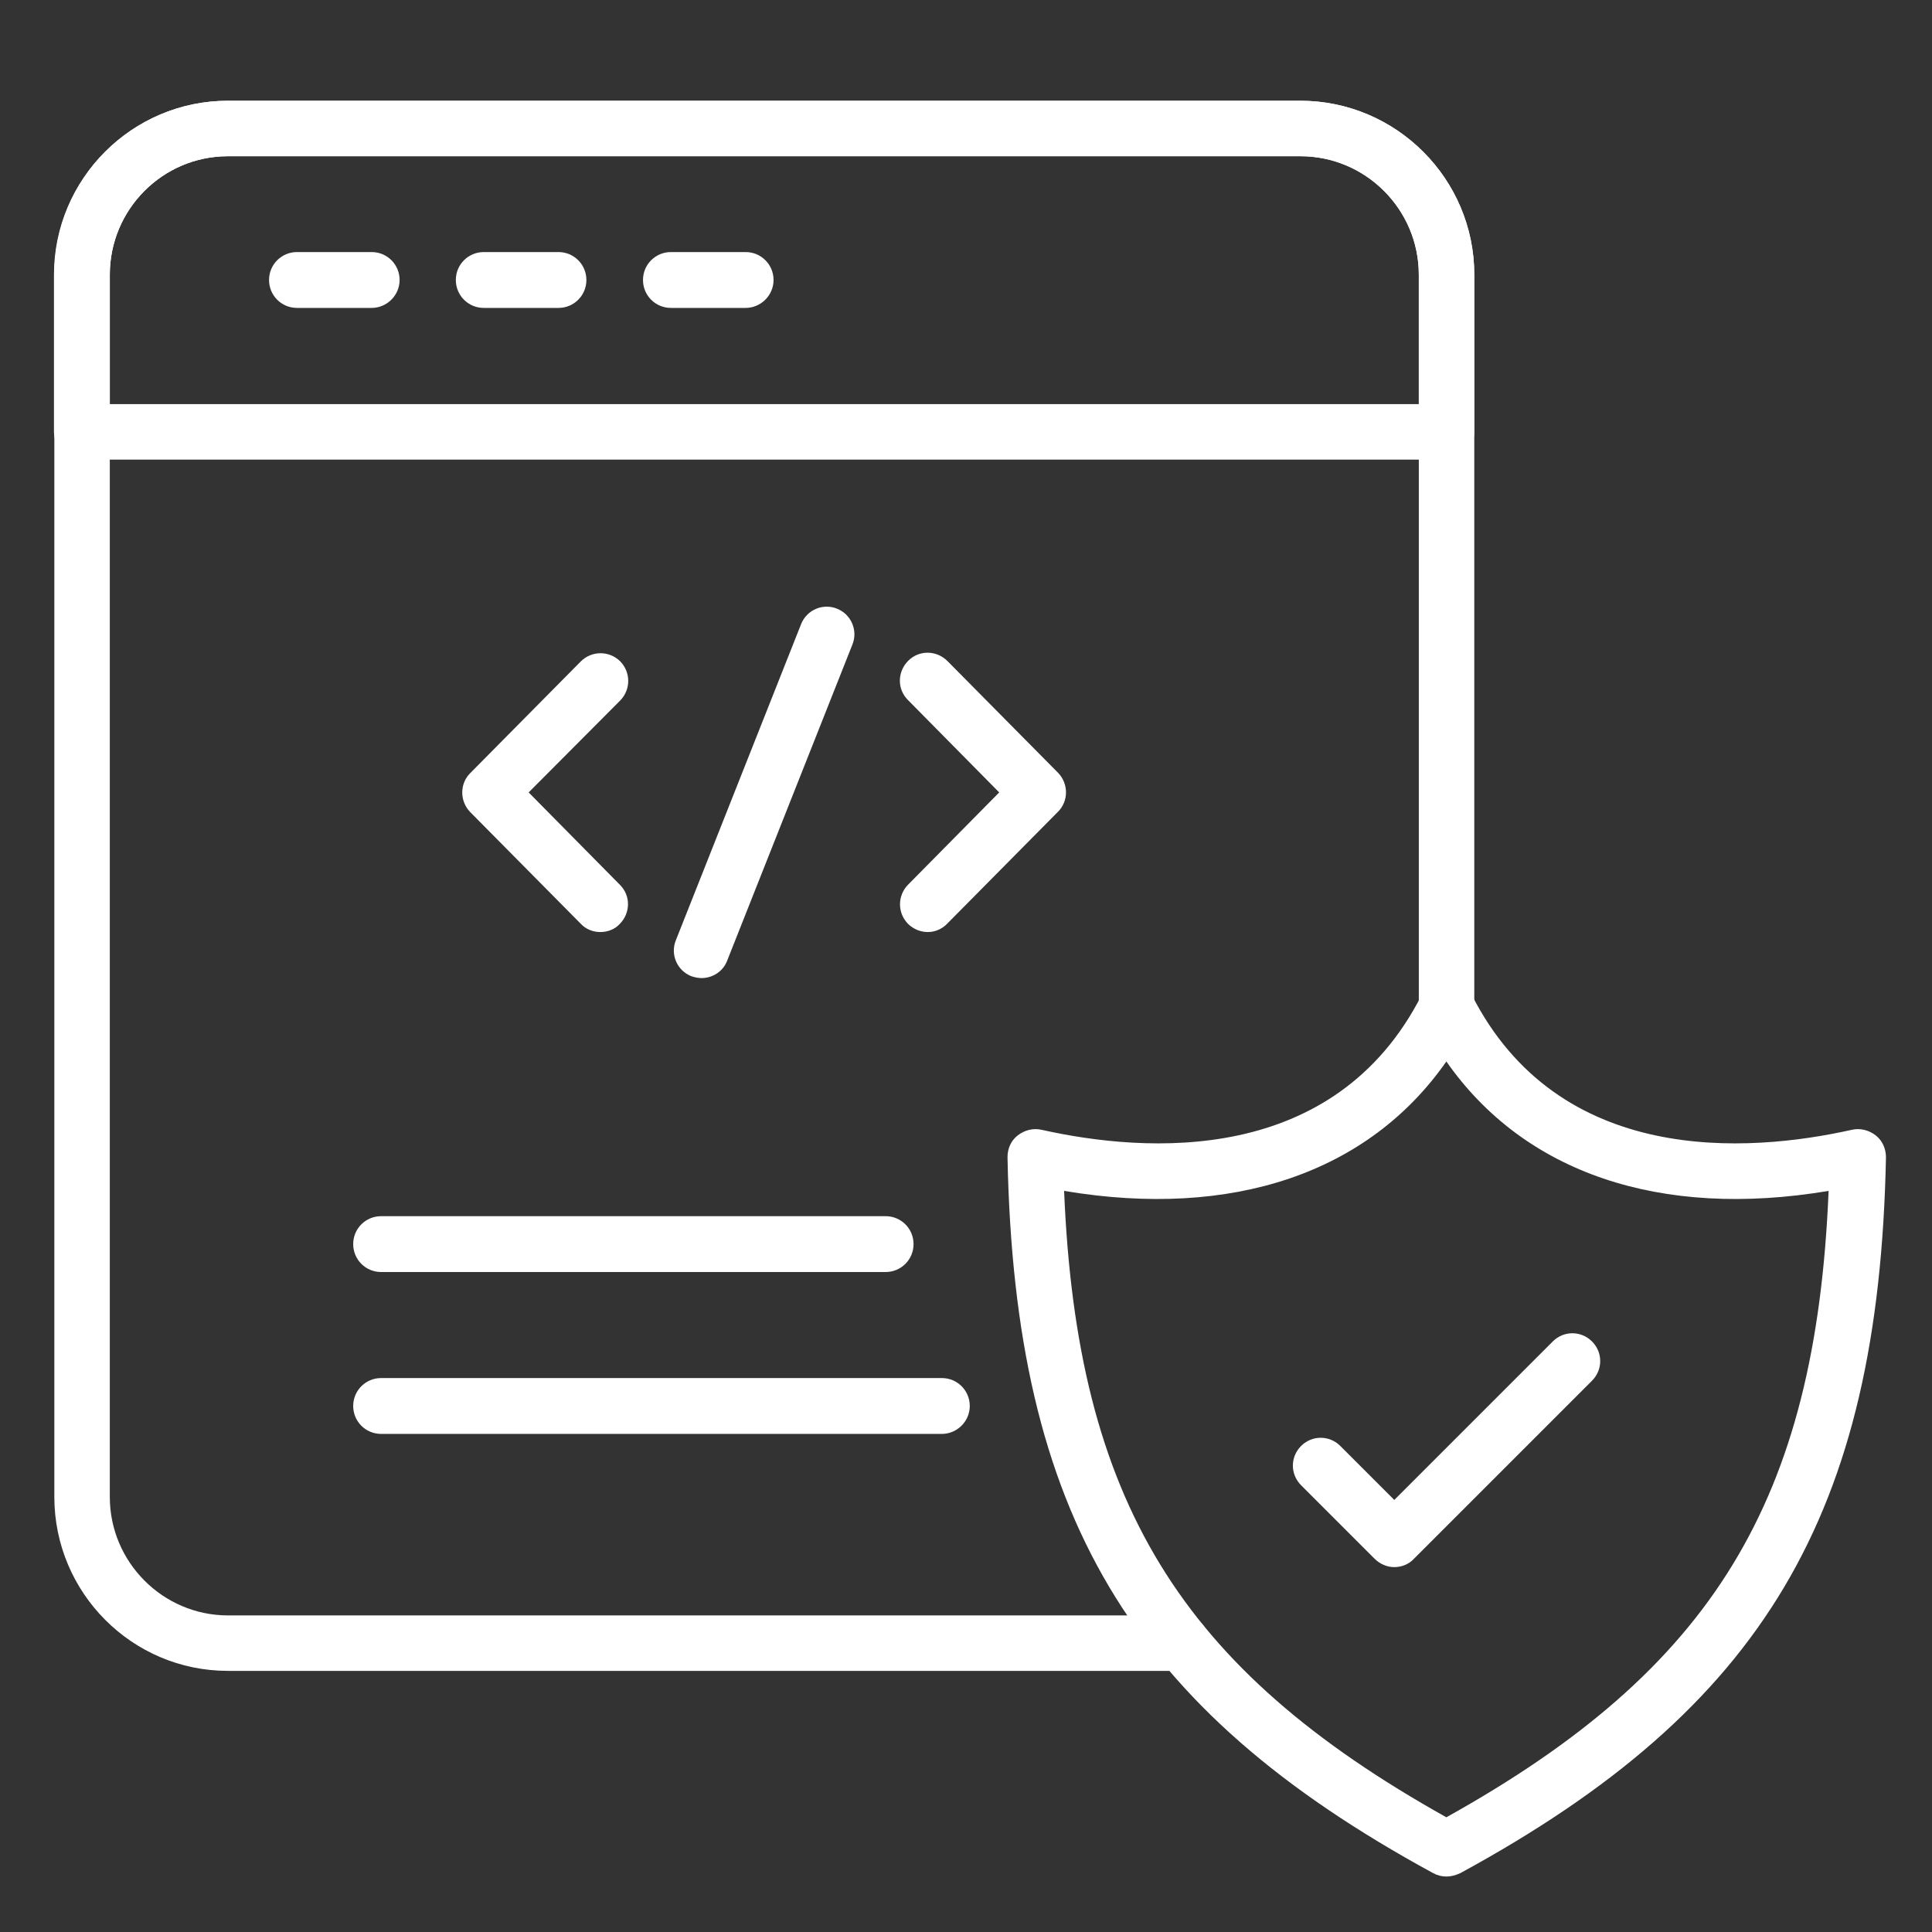 <?xml version="1.0" encoding="utf-8"?>
<!-- Generator: Adobe Illustrator 28.1.0, SVG Export Plug-In . SVG Version: 6.00 Build 0)  -->
<svg version="1.1" id="Layer_1" xmlns="http://www.w3.org/2000/svg" xmlns:xlink="http://www.w3.org/1999/xlink" x="0px" y="0px"
	 viewBox="0 0 512 512" style="enable-background:new 0 0 512 512;" xml:space="preserve">
<rect x="0" y="0" width="512" height="512" fill="#333333" stroke="none"/>
<style type="text/css">
	.st0{fill:#FFFFFF;}
</style>
<g id="Layer_24">
	<g>
		<g>
			<path class="st0" d="M313.2,442.8H60.4c-25.4,0-46-20.7-46-46.1V72.8c0-25.4,20.6-46.1,46-46.1h284.2c25.4,0,46.1,20.7,46.1,46.1
				V267c0,4.1-3.3,7.4-7.4,7.4S376,271,376,267V72.8c0-17.3-14.1-31.4-31.4-31.4H60.4c-17.3,0-31.3,14.1-31.3,31.4v323.9
				c0,17.3,14.1,31.4,31.3,31.4h252.8c4.1,0,7.4,3.3,7.4,7.4S317.3,442.8,313.2,442.8z"/>
		</g>
		<g>
			<path class="st0" d="M383.3,121.8H21.7c-4.1,0-7.4-3.3-7.4-7.4V72.8c0-25.4,20.7-46.1,46.1-46.1h284.2
				c25.4,0,46.1,20.7,46.1,46.1v41.7C390.7,118.6,387.4,121.8,383.3,121.8L383.3,121.8z M29.1,107.1H376V72.8
				c0-17.3-14.1-31.4-31.3-31.4H60.4c-17.3,0-31.3,14.1-31.3,31.4L29.1,107.1z"/>
		</g>
		<g>
			<g>
				<path class="st0" d="M98.5,81.6H78.7c-4.1,0-7.4-3.3-7.4-7.4s3.3-7.4,7.4-7.4h19.8c4.1,0,7.4,3.3,7.4,7.4S102.5,81.6,98.5,81.6z
					"/>
			</g>
			<g>
				<path class="st0" d="M148,81.6h-19.8c-4.1,0-7.4-3.3-7.4-7.4s3.3-7.4,7.4-7.4H148c4.1,0,7.4,3.3,7.4,7.4S152.1,81.6,148,81.6z"
					/>
			</g>
			<g>
				<path class="st0" d="M197.6,81.6h-19.8c-4.1,0-7.4-3.3-7.4-7.4s3.3-7.4,7.4-7.4h19.8c4.1,0,7.4,3.3,7.4,7.4
					S201.6,81.6,197.6,81.6z"/>
			</g>
		</g>
		<g>
			<g>
				<path class="st0" d="M383.3,497.3c-1.2,0-2.4-0.3-3.5-0.9c-80.3-43.7-110.9-95.1-112.8-189.7c0-2.3,0.9-4.4,2.7-5.8
					s4.1-2,6.3-1.5c27.7,6.2,77.7,9.7,100.8-35.8c1.3-2.5,3.8-4,6.6-4c2.8,0,5.3,1.6,6.6,4c23.1,45.5,73.1,42,100.8,35.8
					c2.2-0.5,4.5,0.1,6.3,1.5s2.7,3.6,2.7,5.8c-1.9,94.6-32.5,146-112.8,189.7C385.7,497,384.5,497.3,383.3,497.3L383.3,497.3z
					 M282,315.6c3.4,82.2,30.8,126.6,101.3,166c70.6-39.3,97.9-83.8,101.3-166c-44.7,7.5-80.7-4.8-101.3-34.3
					C362.7,310.8,326.7,323.1,282,315.6z"/>
			</g>
		</g>
		<g>
			<path class="st0" d="M369.5,415.3c-1.9,0-3.8-0.8-5.2-2.2l-19.5-19.5c-2.9-2.9-2.9-7.5,0-10.4c2.9-2.9,7.5-2.9,10.4,0l14.3,14.3
				l42-42c2.9-2.9,7.5-2.9,10.4,0c2.9,2.9,2.9,7.5,0,10.4l-47.2,47.2C373.3,414.6,371.4,415.3,369.5,415.3z"/>
		</g>
		<g>
			<g>
				<path class="st0" d="M159.1,247c-1.9,0-3.8-0.7-5.2-2.2l-29.3-29.6c-2.8-2.9-2.8-7.5,0-10.3l29.3-29.6c2.9-2.9,7.5-2.9,10.4-0.1
					c2.9,2.9,2.9,7.5,0.1,10.4L140.1,210l24.2,24.5c2.9,2.9,2.8,7.5-0.1,10.4C162.9,246.3,161,247,159.1,247L159.1,247z"/>
			</g>
			<g>
				<path class="st0" d="M245.9,247c-1.9,0-3.7-0.7-5.2-2.1c-2.9-2.9-2.9-7.5-0.1-10.4l24.2-24.5l-24.2-24.5
					c-2.9-2.9-2.8-7.5,0.1-10.4c2.9-2.9,7.5-2.8,10.4,0.1l29.3,29.6c2.8,2.9,2.8,7.5,0,10.3l-29.3,29.6
					C249.7,246.2,247.8,247,245.9,247L245.9,247z"/>
			</g>
			<g>
				<path class="st0" d="M185.9,259.2c-0.9,0-1.8-0.2-2.7-0.5c-3.8-1.5-5.6-5.8-4.1-9.5l33.2-83.8c1.5-3.8,5.8-5.6,9.5-4.1
					c3.8,1.5,5.6,5.8,4.1,9.5l-33.2,83.8C191.6,257.5,188.8,259.2,185.9,259.2z"/>
			</g>
		</g>
		<g>
			<path class="st0" d="M234.7,337.1H101c-4.1,0-7.4-3.3-7.4-7.4s3.3-7.4,7.4-7.4h133.7c4.1,0,7.4,3.3,7.4,7.4
				S238.8,337.1,234.7,337.1z"/>
		</g>
		<g>
			<path class="st0" d="M249.6,380H101c-4.1,0-7.4-3.3-7.4-7.4s3.3-7.4,7.4-7.4h148.6c4.1,0,7.4,3.3,7.4,7.4S253.6,380,249.6,380z"
				/>
		</g>
	</g>
</g>
<g id="Layer_1_00000126316814694050604110000011192182669704897922_">
</g>
</svg>

